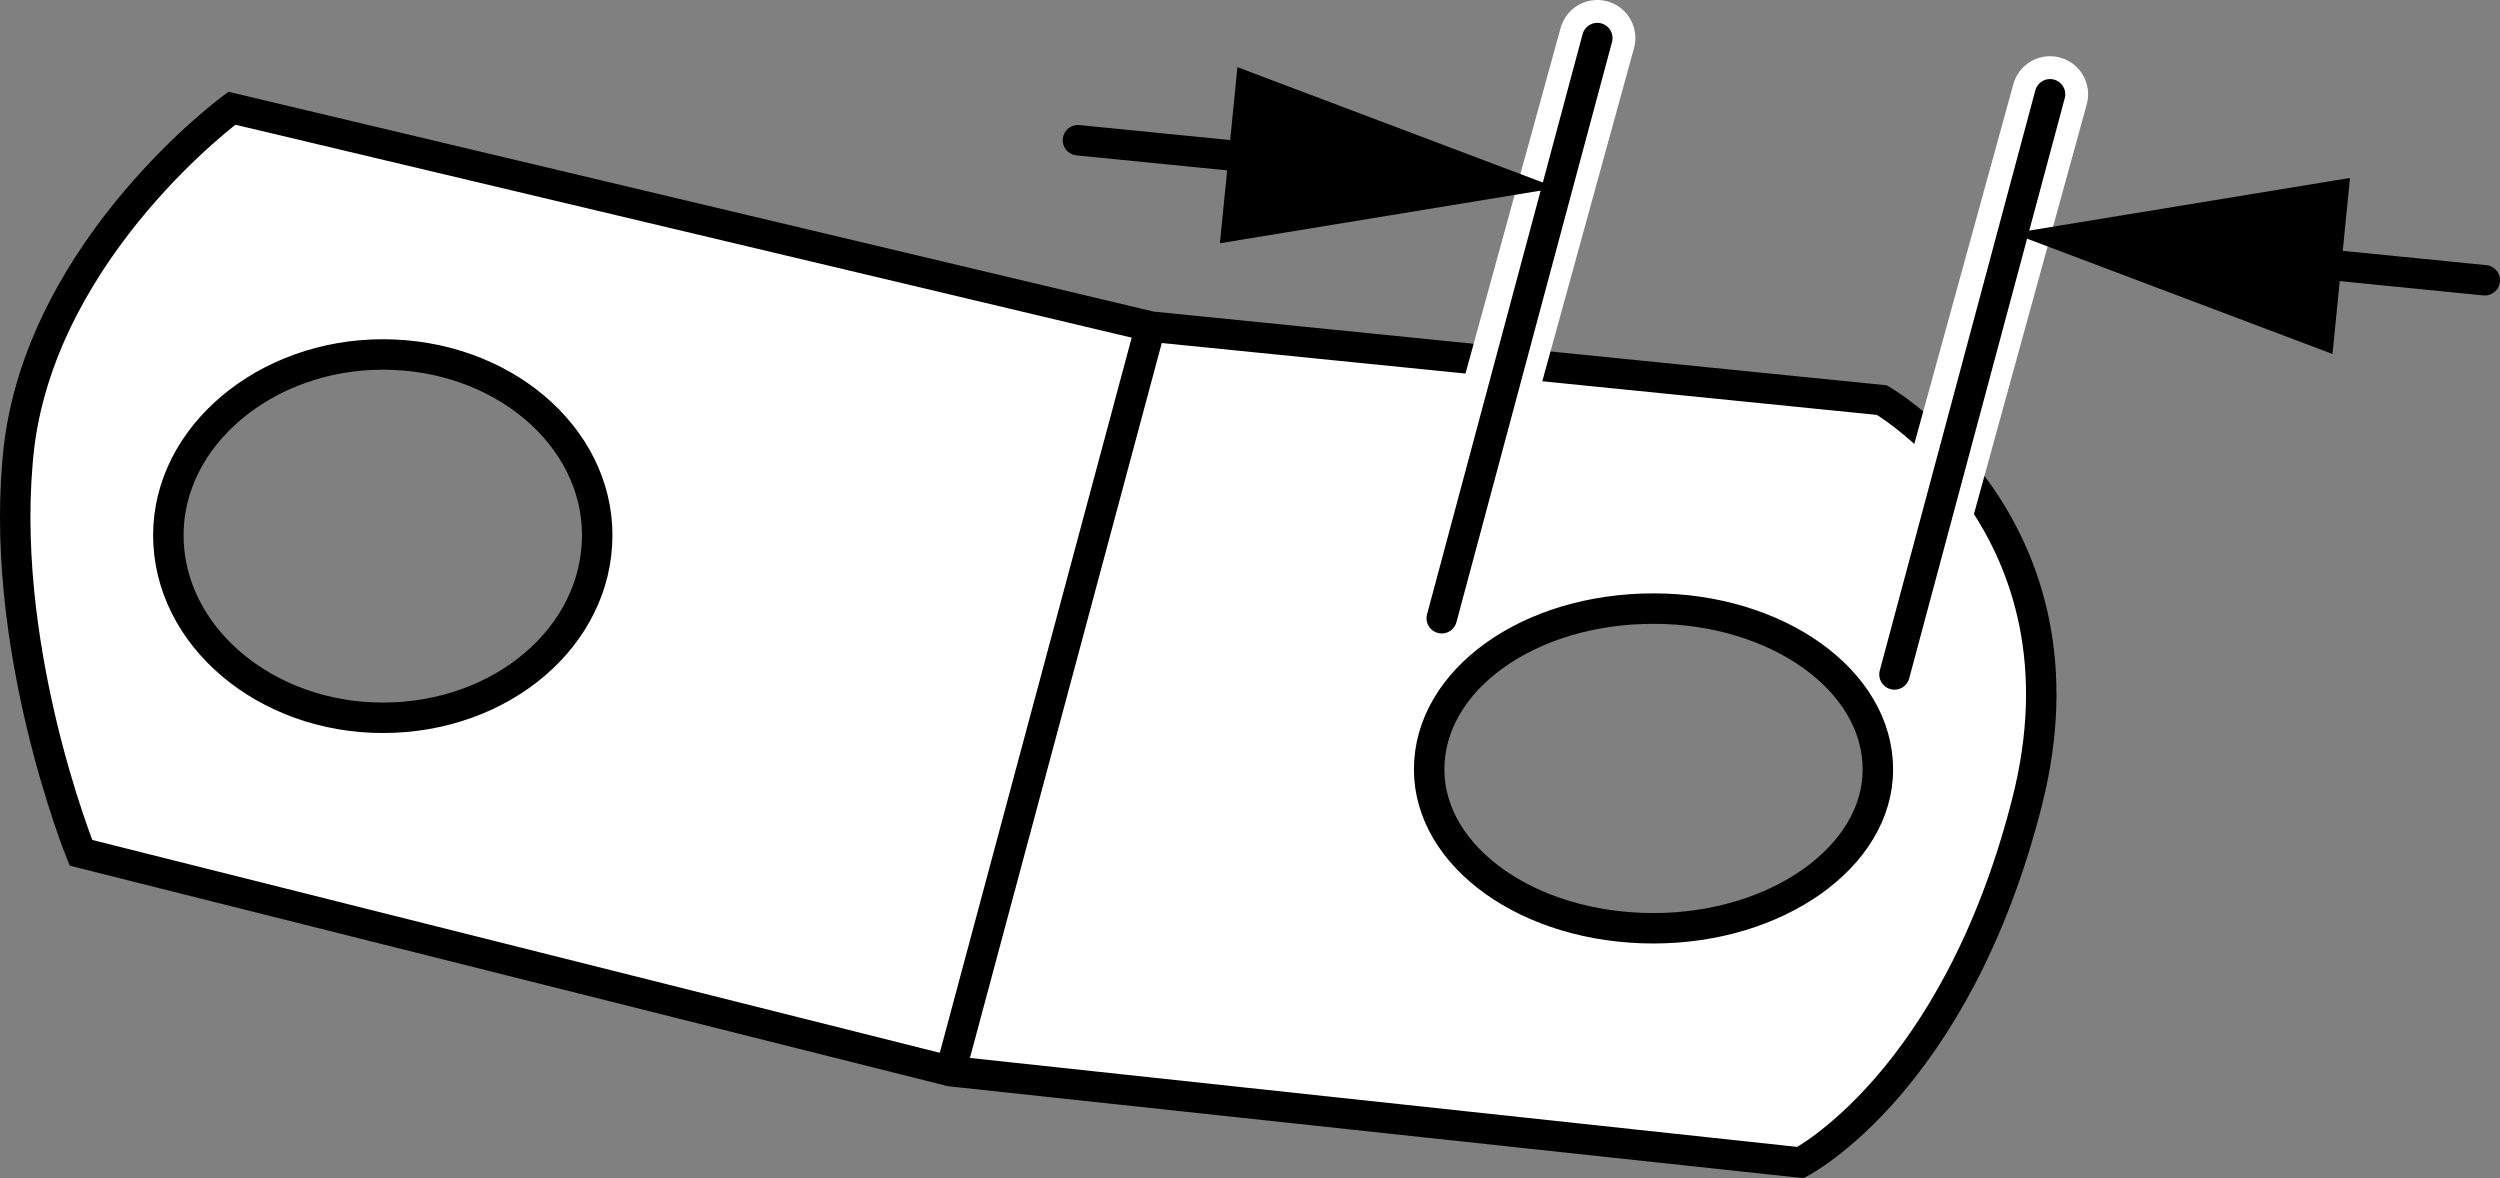 <?xml version="1.0" encoding="iso-8859-1"?>
<!-- Generator: Adobe Illustrator 27.2.0, SVG Export Plug-In . SVG Version: 6.00 Build 0)  -->
<svg version="1.1" xmlns="http://www.w3.org/2000/svg" xmlns:xlink="http://www.w3.org/1999/xlink" x="0px" y="0px"
	 width="65.684px" height="30.955px" viewBox="0 0 65.684 30.955" enable-background="new 0 0 65.684 30.955"
	 xml:space="preserve">
<rect x="0" y="0" width="65.684" height="30.955" fill="#808080" stroke="none"/>
<g id="image">
	<path fill="#FFFFFF" stroke="#000000" stroke-width="0.8" stroke-miterlimit="10" d="M49.443,10.512L30.245,8.582L6.092,2.844
		c0,0-4.904,3.599-5.582,8.816c-0.626,5.217,1.617,10.746,1.617,10.746l22.849,5.738l22.328,2.4
		c0,0,4.069-2.087,5.947-9.442C55.129,13.799,49.443,10.512,49.443,10.512z M10.057,18.859
		c-3.078,0-5.634-2.139-5.634-4.799c0-2.608,2.556-4.747,5.634-4.747c3.13,0,5.634,2.139,5.634,4.747
		C15.691,16.72,13.187,18.859,10.057,18.859z M43.444,24.389c-3.287,0-5.895-1.878-5.895-4.173
		c0-2.348,2.608-4.226,5.895-4.226c3.234,0,5.895,1.878,5.895,4.226C49.339,22.511,46.678,24.389,43.444,24.389z"/>
	
		<line fill="none" stroke="#000000" stroke-width="0.8" stroke-miterlimit="10" x1="30.221" y1="8.598" x2="24.973" y2="28.156"/>
</g>
<g id="callouts">
	
		<line fill="none" stroke="#FFFFFF" stroke-width="2" stroke-linecap="round" stroke-miterlimit="10" x1="49.828" y1="17.129" x2="53.862" y2="2.477"/>
	
		<line fill="none" stroke="#FFFFFF" stroke-width="2" stroke-linecap="round" stroke-miterlimit="10" x1="37.933" y1="15.652" x2="41.967" y2="1"/>
	
		<line fill="none" stroke="#000000" stroke-width="0.8" stroke-linecap="round" stroke-miterlimit="10" x1="49.775" y1="17.72" x2="53.862" y2="2.477"/>
	
		<line fill="none" stroke="#000000" stroke-width="0.8" stroke-linecap="round" stroke-miterlimit="10" x1="37.88" y1="16.243" x2="41.967" y2="1"/>
	<g>
		<g>
			
				<line fill="none" stroke="#000000" stroke-width="0.8" stroke-linecap="round" stroke-miterlimit="10" x1="59.936" y1="6.831" x2="65.284" y2="7.364"/>
			<g>
				<polygon points="61.283,9.301 52.883,6.129 61.743,4.675 				"/>
			</g>
		</g>
	</g>
	<g>
		<g>
			
				<line fill="none" stroke="#000000" stroke-width="0.8" stroke-linecap="round" stroke-miterlimit="10" x1="28.322" y1="3.684" x2="33.859" y2="4.235"/>
			<g>
				<polygon points="32.051,6.391 40.911,4.937 32.512,1.765 				"/>
			</g>
		</g>
	</g>
</g>
</svg>
